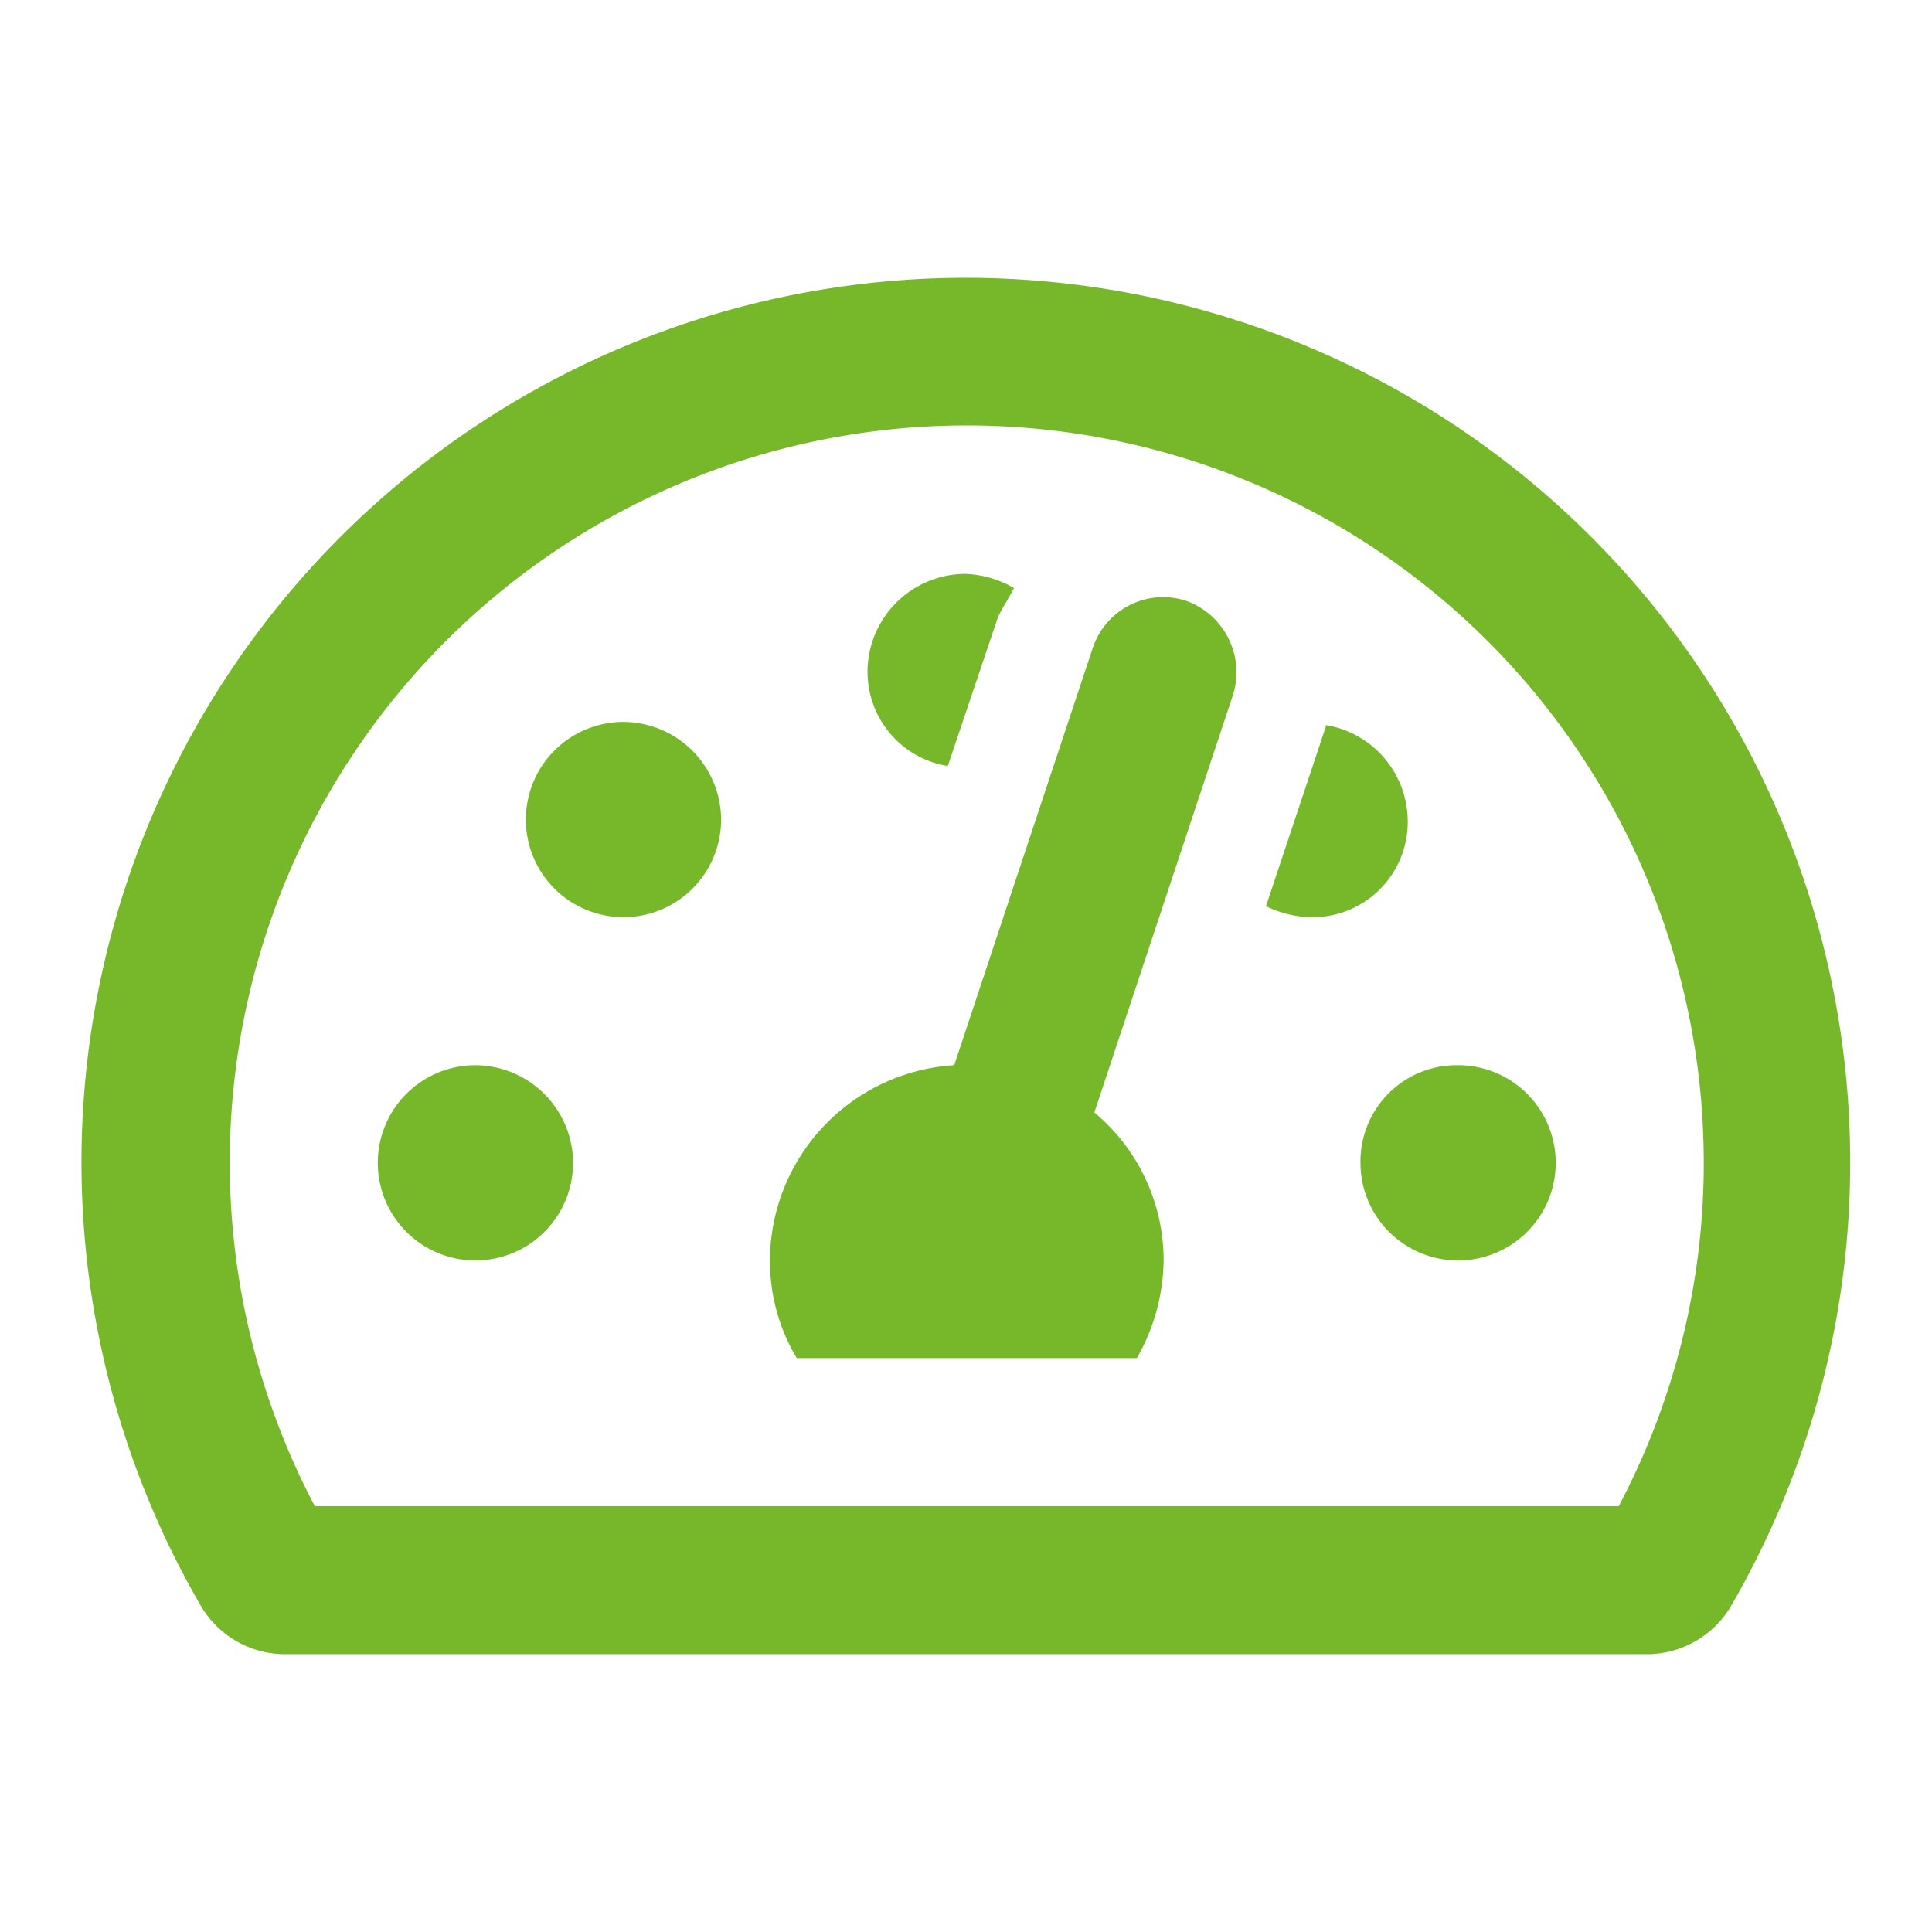<svg id="Ebene_1" data-name="Ebene 1" xmlns="http://www.w3.org/2000/svg" viewBox="0 0 141.7 141.7"><defs><style>.cls-1{fill:#76b82a;}</style></defs><g id="Ebene_1-2" data-name="Ebene 1"><path class="cls-1" d="M135.7,85.287a64.8,64.8,0,0,1-8.778,32.571,7.169,7.169,0,0,1-6.237,3.465H21.013a7.169,7.169,0,0,1-6.237-3.465A64.862,64.862,0,1,1,135.7,85.287Zm-10.741,0A54.053,54.053,0,1,0,23.092,110.466h95.632A53.827,53.827,0,0,0,124.961,85.287Zm-82.928,0a7.161,7.161,0,1,1-7.161-7.161A7.2,7.2,0,0,1,42.033,85.287ZM52.89,60.109a7.161,7.161,0,1,1-7.161-7.161A7.2,7.2,0,0,1,52.89,60.109Zm37.537-9.125L80.263,81.591a14.123,14.123,0,0,1,5.082,10.857,14.737,14.737,0,0,1-1.963,7.161H58.434a13.886,13.886,0,0,1-1.964-7.161A14.4,14.4,0,0,1,69.984,78.126L80.148,47.519a5.44,5.44,0,0,1,6.814-3.465A5.567,5.567,0,0,1,90.427,50.984Zm-26.8-1.732a7.2,7.2,0,0,1,7.161-7.161,7.608,7.608,0,0,1,3.581,1.039c-.347.693-.809,1.386-1.155,2.079l-3.7,10.973A6.989,6.989,0,0,1,63.631,49.252ZM96.086,67.27a7.87,7.87,0,0,1-3.234-.809l4.389-13.167v-.115a7.167,7.167,0,0,1,6.006,6.93A6.982,6.982,0,0,1,96.086,67.27Zm10.857,10.856a7.161,7.161,0,1,1-7.161,7.161A7.052,7.052,0,0,1,106.943,78.126Z"/></g></svg>